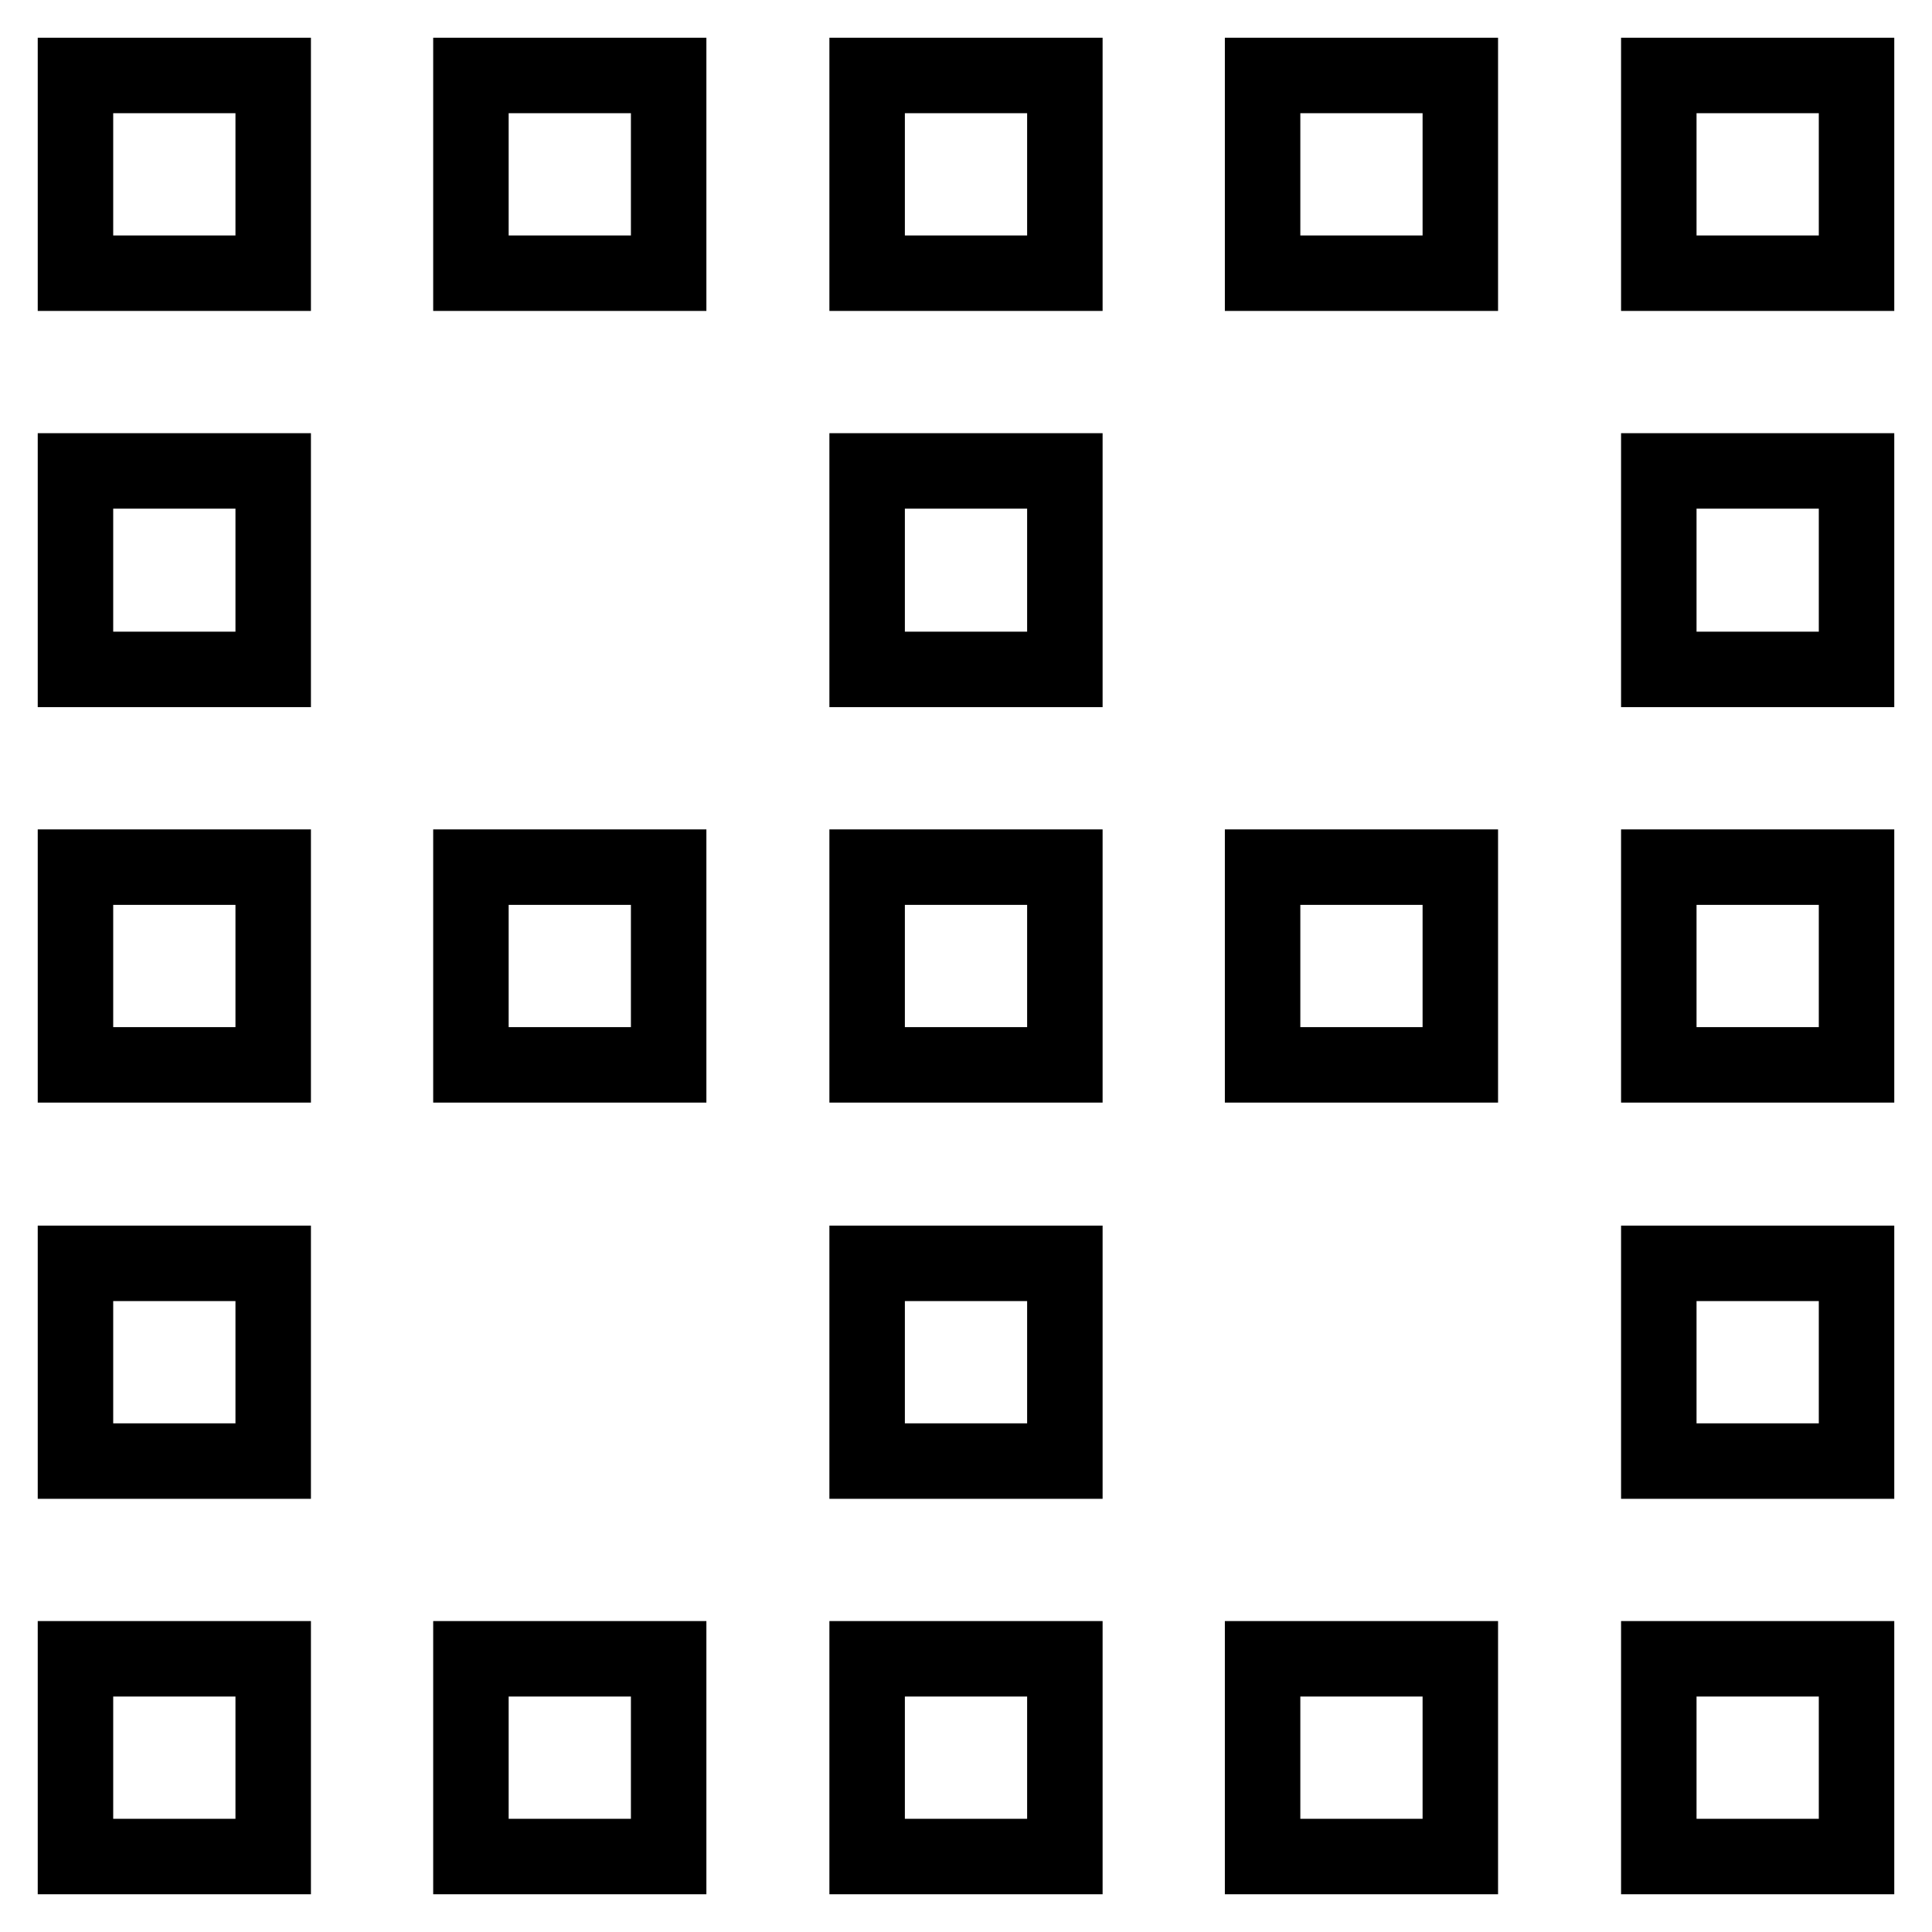 <?xml version="1.0" encoding="utf-8"?>
<!-- Svg Vector Icons : http://www.onlinewebfonts.com/icon -->
<!DOCTYPE svg PUBLIC "-//W3C//DTD SVG 1.1//EN" "http://www.w3.org/Graphics/SVG/1.1/DTD/svg11.dtd">
<svg version="1.1" xmlns="http://www.w3.org/2000/svg" xmlns:xlink="http://www.w3.org/1999/xlink" x="0px" y="0px" viewBox="0 0 256 256" enable-background="new 0 0 256 256" xml:space="preserve">
<g> <path stroke-width="10" fill-opacity="0" stroke="#000000"  d="M62.4,36.2h26.2V10H62.4V36.2z M62.4,141.1h26.2v-26.2H62.4V141.1z M62.4,246h26.2v-26.2H62.4V246z  M114.9,193.6h26.2v-26.2h-26.2V193.6z M114.9,246h26.2v-26.2h-26.2V246z M10,246h26.2v-26.2H10V246z M10,193.6h26.2v-26.2H10 V193.6z M10,141.1h26.2v-26.2H10V141.1z M10,88.7h26.2V62.4H10V88.7z M10,36.2h26.2V10H10V36.2L10,36.2z M114.9,141.1h26.2v-26.2 h-26.2V141.1z M219.8,193.6H246v-26.2h-26.2V193.6z M219.8,141.1H246v-26.2h-26.2V141.1z M219.8,246H246v-26.2h-26.2V246z  M219.8,88.7H246V62.4h-26.2V88.7z M114.9,88.7h26.2V62.4h-26.2V88.7z M219.8,10v26.2H246V10H219.8z M114.9,36.2h26.2V10h-26.2 V36.2z M167.3,246h26.2v-26.2h-26.2V246z M167.3,141.1h26.2v-26.2h-26.2V141.1z M167.3,36.2h26.2V10h-26.2V36.2L167.3,36.2z"/></g>
</svg>